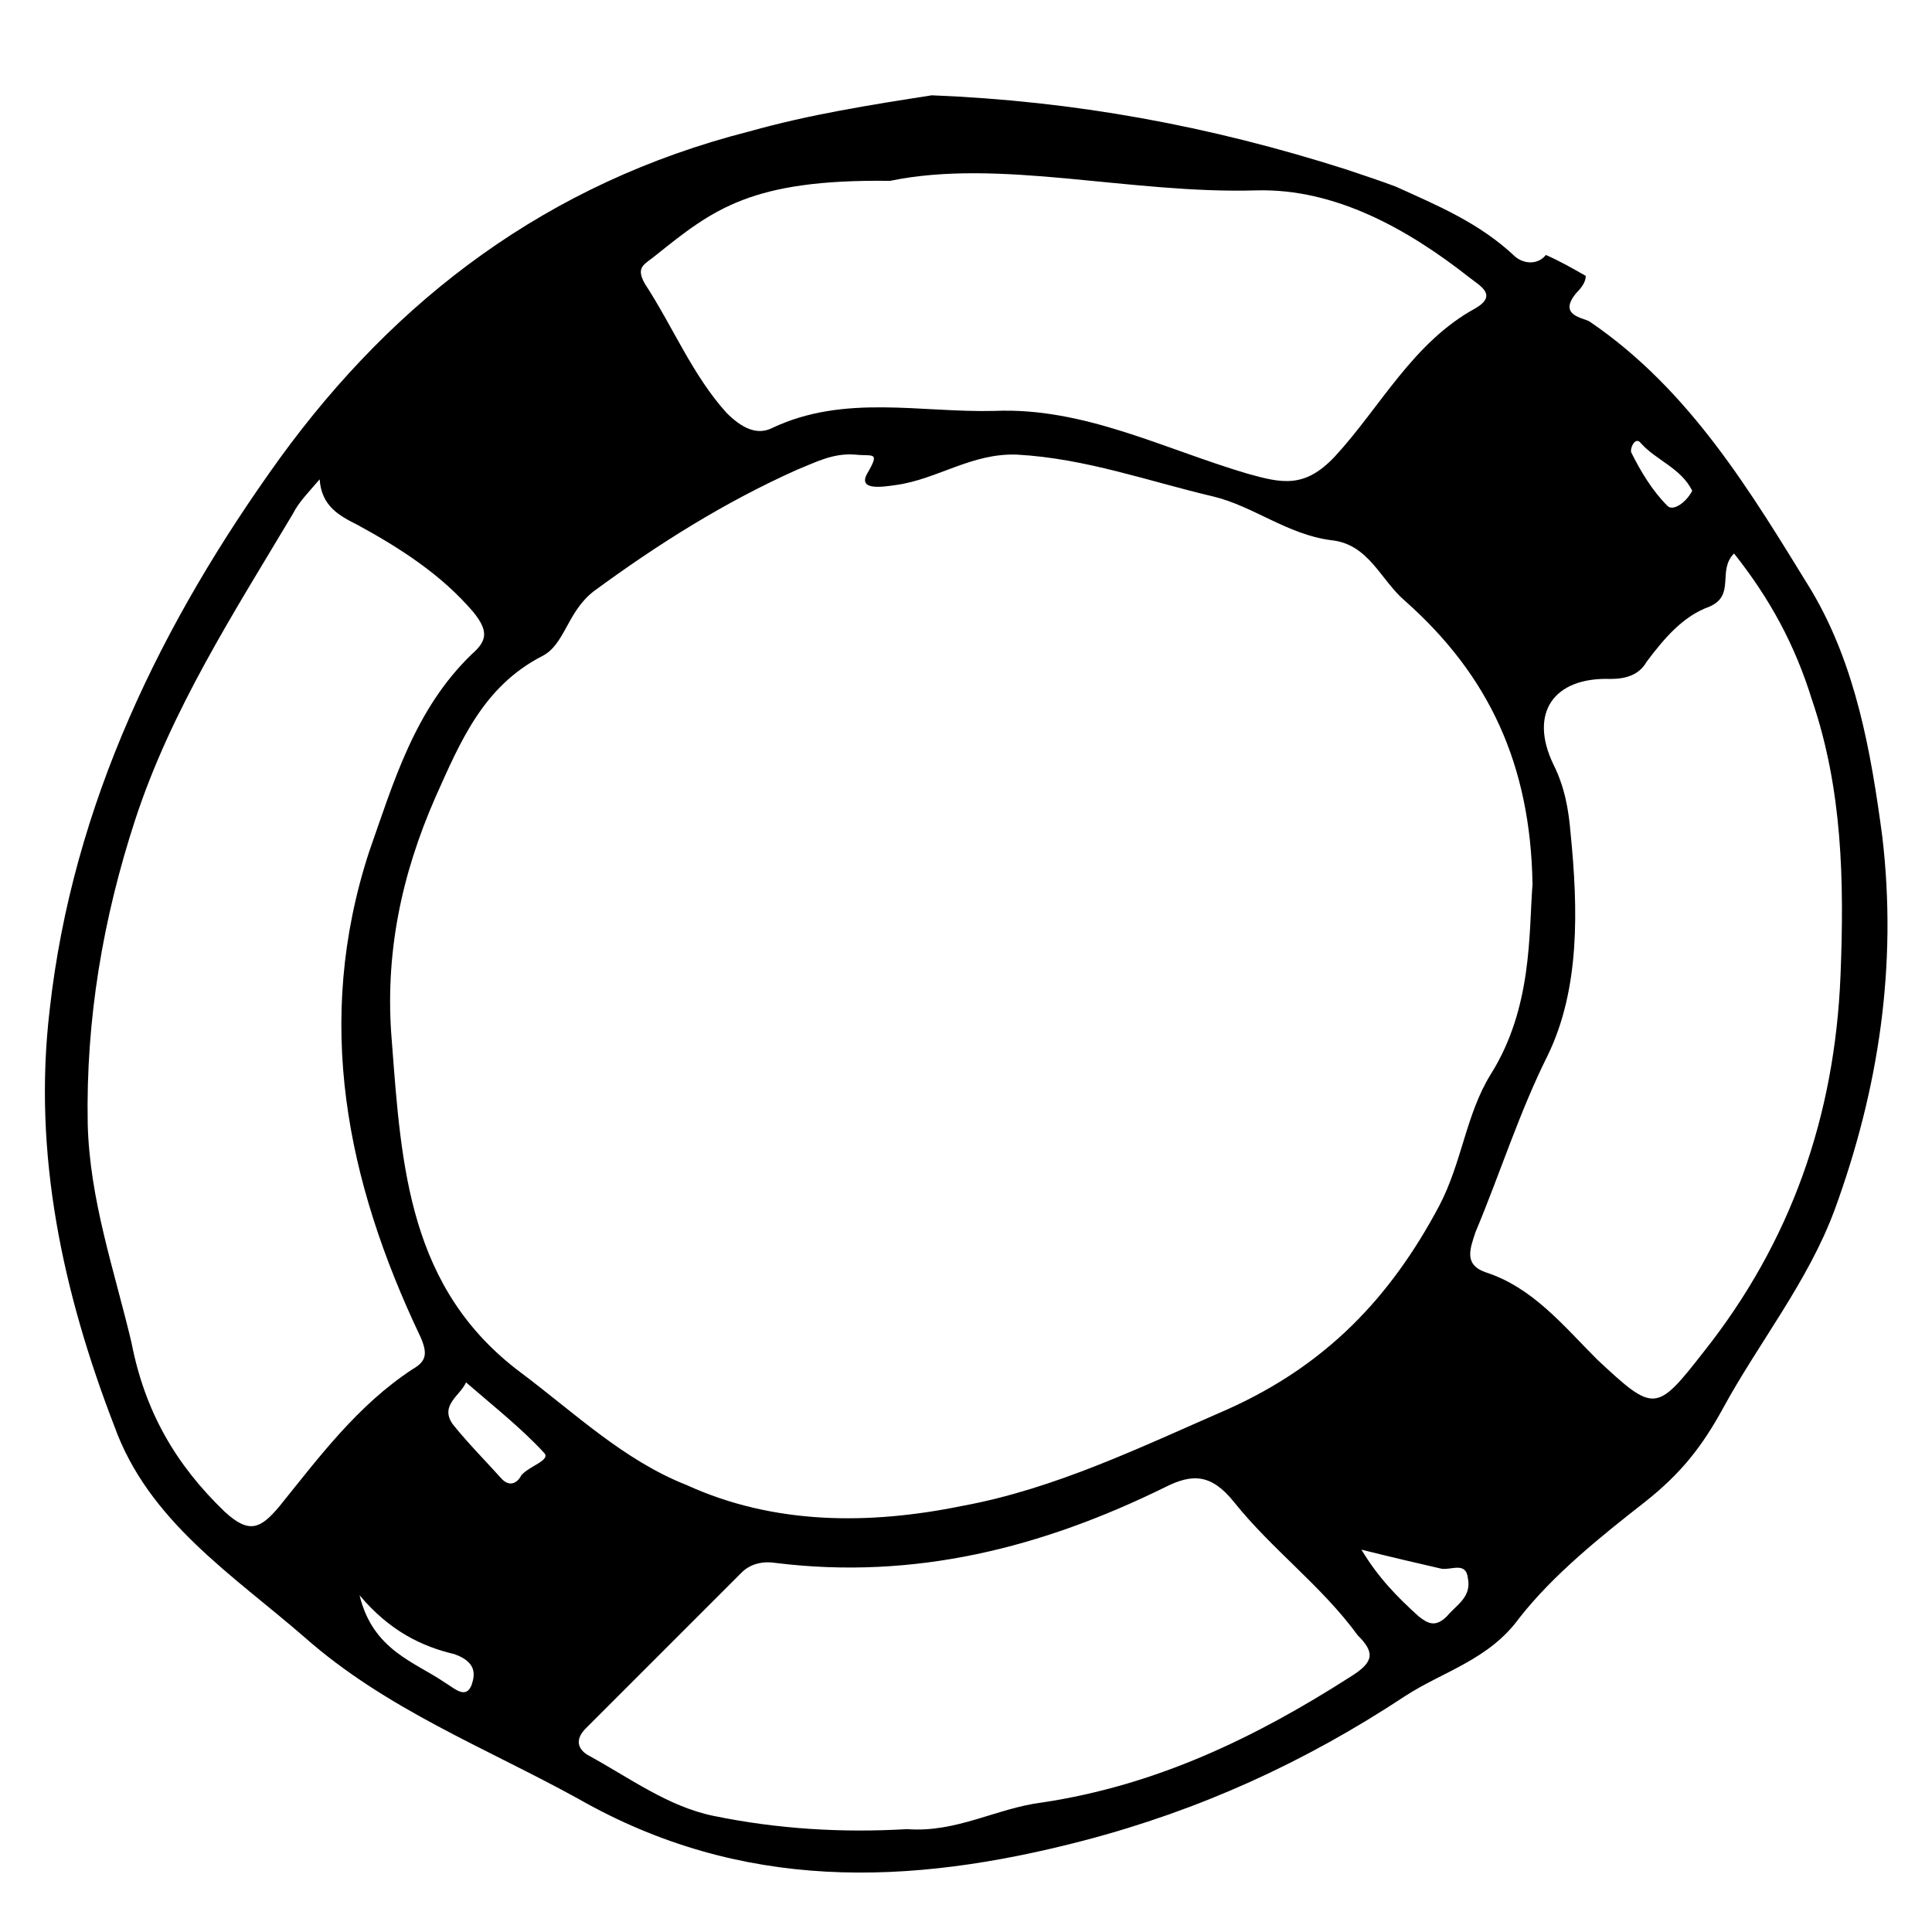 <?xml version="1.0" encoding="UTF-8"?>
<!-- Uploaded to: SVG Repo, www.svgrepo.com, Generator: SVG Repo Mixer Tools -->
<svg fill="#000000" width="800px" height="800px" version="1.1" viewBox="144 144 512 512" xmlns="http://www.w3.org/2000/svg">
 <path d="m624.2 300.75c-16.121-26.199-32.242-53.402-58.945-71.539-1.512-1.008-8.566-1.512-3.527-7.559 1.512-1.512 2.519-3.023 2.519-4.535-3.527-2.016-7.055-4.031-10.578-5.543-2.016 2.519-5.543 2.519-8.062 0.504-9.574-9.066-20.66-13.598-31.742-18.637-4.031-1.512-8.566-3.023-13.098-4.535-36.273-11.586-72.043-18.137-109.83-19.648-16.121 2.519-32.242 5.039-48.367 9.574-53.402 13.602-93.707 44.332-124.44 86.652-31.238 43.328-54.918 91.695-60.961 146.11-4.535 38.289 3.527 75.066 17.129 110.34 9.066 25.188 31.234 39.297 50.379 55.922 21.664 19.145 47.863 29.223 72.547 42.824 43.328 24.688 87.664 23.176 134.01 11.082 30.73-8.062 58.441-20.656 85.145-38.289 10.078-6.551 22.168-9.574 30.23-20.656 9.07-11.586 21.664-21.664 33.25-30.73 9.574-7.559 15.113-14.609 20.656-24.688 9.574-17.633 22.672-33.754 29.727-52.898 11.586-31.738 16.625-64.488 12.594-98.746-3.019-22.676-7.051-45.344-18.637-64.996zm-45.344-39.297c4.031 4.535 10.578 6.551 13.602 12.594-1.512 3.023-5.039 5.543-6.551 4.031-4.031-4.031-7.055-9.07-9.574-14.105-0.5-1.008 1.012-4.531 2.523-2.519zm-260.97-49.875c15.113-12.09 25.191-20.152 61.969-19.648 29.223-6.047 63.48 3.527 97.234 2.519 20.656-0.504 39.801 10.078 56.426 23.176 2.519 2.016 7.559 4.535 1.512 8.062-16.625 9.07-25.191 26.199-37.281 39.297-8.062 8.566-14.105 7.055-23.176 4.535-22.168-6.551-43.328-17.633-67.008-16.625-19.648 0.504-39.801-4.535-58.945 4.535-4.031 2.016-8.062 0-12.09-4.031-9.07-10.078-14.105-22.672-21.664-34.258-2.519-4.539 0-5.043 3.023-7.562zm-99.754 331.51c-5.039 6.047-8.062 7.559-14.609 1.512-13.098-12.594-21.16-26.703-24.688-44.84-4.535-19.145-11.086-37.785-11.59-57.938-0.504-27.711 4.031-54.41 12.594-80.609 9.574-29.223 26.199-54.914 41.816-81.113 1.512-3.023 4.031-5.543 7.055-9.07 0.504 7.055 5.039 9.574 10.078 12.09 11.082 6.047 22.168 13.098 30.73 23.176 4.031 5.039 3.527 7.559-0.504 11.082-15.113 14.609-20.656 33.754-27.207 52.395-14.609 44.84-6.047 87.16 13.602 128.47 2.016 4.535 1.512 6.551-2.016 8.566-14.605 9.574-24.684 23.176-35.262 36.277zm50.883 47.355c-1.512 4.031-4.535 1.008-7.055-0.504-8.062-5.543-19.145-8.566-22.672-23.176 8.062 9.574 16.625 13.602 25.191 15.617 5.543 2.019 5.543 5.039 4.535 8.062zm13.098-55.418c-1.008 2.016-3.023 3.023-5.039 1.008-4.535-5.039-9.07-9.574-13.098-14.609-3.527-5.039 2.016-7.559 3.527-11.082 7.559 6.551 14.609 12.09 20.656 18.641 2.016 2.012-4.031 3.523-6.047 6.043zm0-27.207c-29.723-22.168-31.738-54.41-34.258-87.66-2.016-23.176 2.519-44.336 11.586-64.992 6.551-14.609 12.594-29.223 28.215-37.281 6.047-3.023 6.551-11.586 13.602-17.129 17.129-12.594 34.762-23.68 53.906-32.242 5.039-2.016 9.574-4.535 15.617-4.031 4.535 0.504 6.551-1.008 3.023 5.039-2.519 4.535 4.031 3.527 7.559 3.023 11.082-1.512 20.152-8.566 32.242-8.062 18.137 1.008 34.762 7.055 51.891 11.082 10.578 2.519 19.648 10.078 31.234 11.586 10.078 1.008 13.098 10.578 19.648 16.121 22.168 19.648 33.25 43.328 33.754 75.066-1.008 13.098 0 32.746-11.082 50.383-6.551 10.578-7.559 23.176-13.602 34.762-13.098 24.688-30.23 42.32-55.922 53.906-23.176 10.078-45.848 21.16-70.535 25.695-24.688 5.039-49.879 5.039-73.051-5.543-16.621-6.547-29.719-19.141-43.828-29.723zm219.66 80.609c-25.191 16.125-51.391 28.719-81.617 33.254-12.09 1.512-22.672 8.062-35.77 7.055-17.129 1.008-34.258 0-51.387-3.527-12.09-2.519-22.168-10.078-33.25-16.121-2.519-1.512-3.527-4.031-0.504-7.055 13.602-13.602 27.711-27.711 41.312-41.312 2.519-2.519 6.047-3.023 9.07-2.519 36.777 4.535 70.535-4.031 103.28-20.152 7.055-3.527 12.09-3.527 18.137 4.031 10.078 12.594 23.176 22.168 32.746 35.266 4.527 4.535 4.527 7.055-2.019 11.082zm25.691-16.121c-3.023 3.023-5.039 2.016-7.559 0-5.543-5.039-10.578-10.078-15.113-17.633 8.062 2.016 14.609 3.527 21.16 5.039 2.519 0.504 6.551-2.016 7.055 2.519 1.008 5.035-3.023 7.051-5.543 10.074zm104.29-169.79c-1.512 37.281-13.098 70.535-36.273 99.754-12.594 16.121-13.098 16.121-28.215 2.016-9.07-9.07-17.129-19.145-29.727-23.176-5.543-2.016-4.031-6.047-2.519-10.578 6.551-15.617 11.586-31.738 19.145-46.855 8.566-17.633 8.062-38.793 6.047-58.945-0.504-6.047-1.512-12.09-4.535-18.137-6.551-13.602 0-23.176 15.113-22.672 4.031 0 7.559-1.008 9.574-4.535 4.535-6.047 9.574-12.09 16.625-14.609 7.055-3.023 2.016-9.574 6.551-14.105 9.574 12.09 16.121 24.184 20.656 38.793 8.062 23.68 8.566 47.863 7.559 73.051z"/>
</svg>